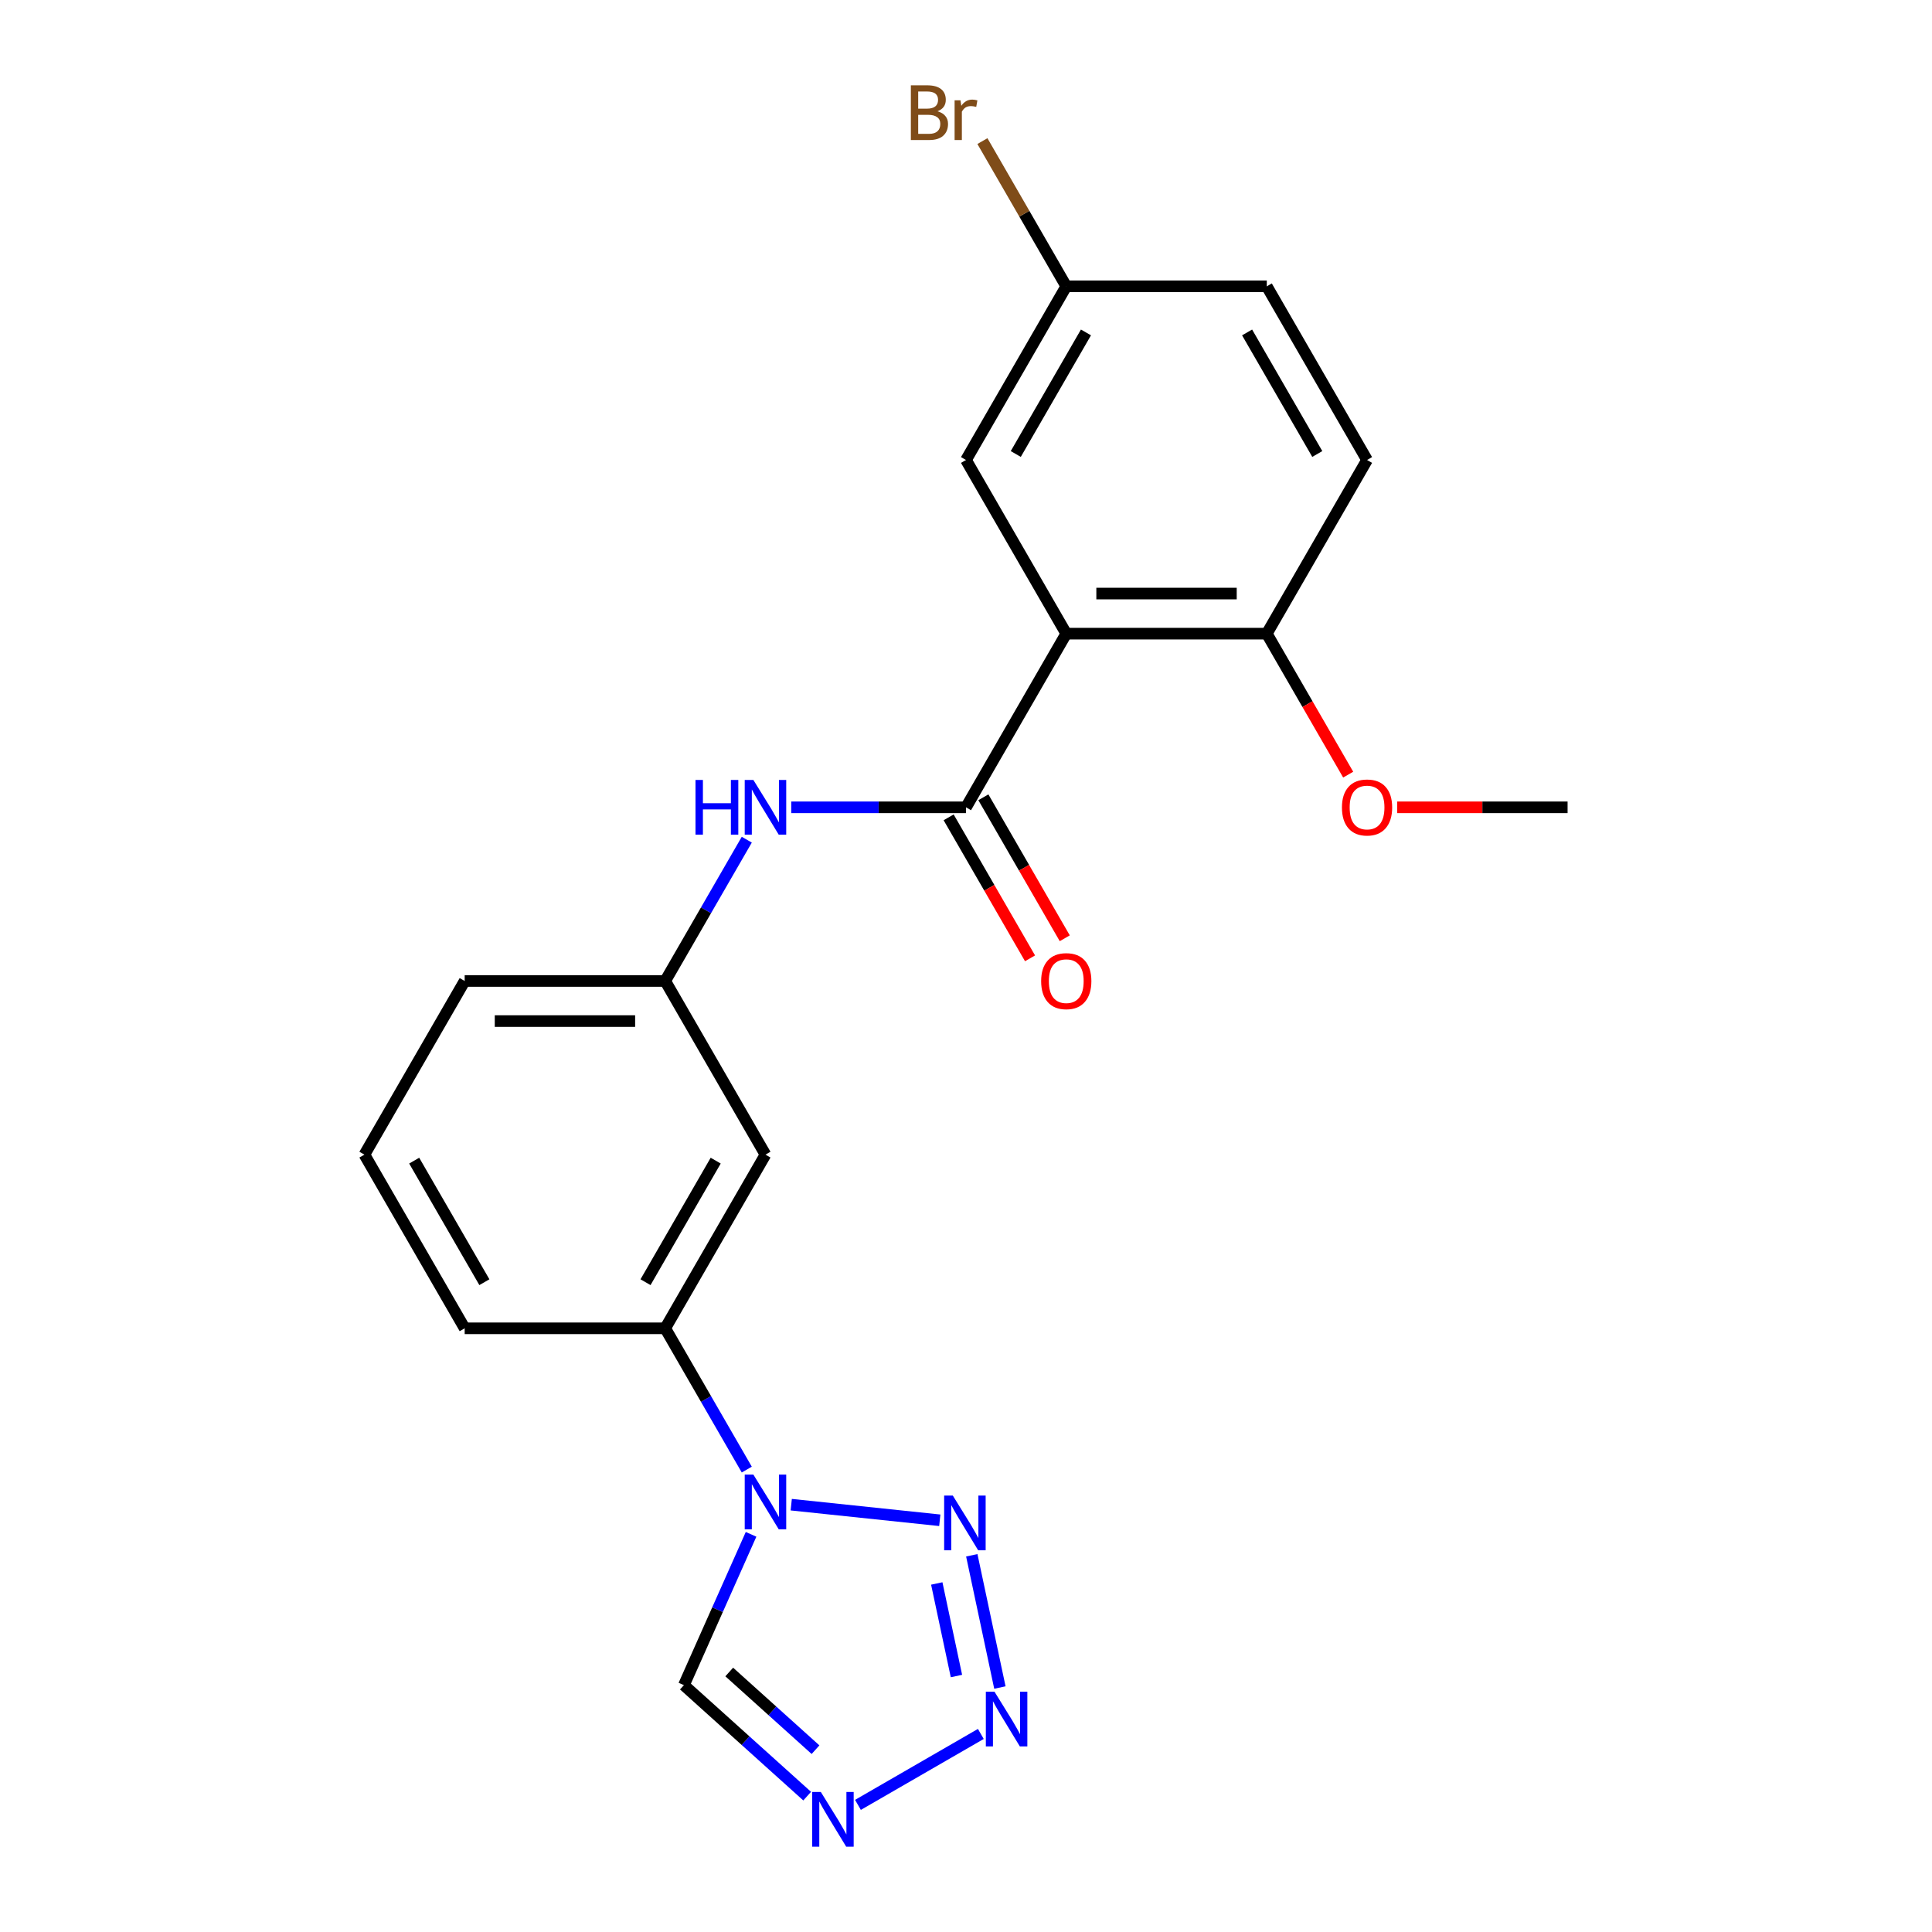 <?xml version='1.0' encoding='iso-8859-1'?>
<svg version='1.1' baseProfile='full'
              xmlns='http://www.w3.org/2000/svg'
                      xmlns:rdkit='http://www.rdkit.org/xml'
                      xmlns:xlink='http://www.w3.org/1999/xlink'
                  xml:space='preserve'
width='1000px' height='1000px' viewBox='0 0 1000 1000'>
<!-- END OF HEADER -->
<rect style='opacity:1.0;fill:#FFFFFF;stroke:none' width='1000' height='1000' x='0' y='0'> </rect>
<path class='bond-0' d='M 409.542,778.814 L 486.432,786.896' style='fill:none;fill-rule:evenodd;stroke:#0000FF;stroke-width:6px;stroke-linecap:butt;stroke-linejoin:miter;stroke-opacity:1' />
<path class='bond-5' d='M 388.748,794.168 L 371.37,833.2' style='fill:none;fill-rule:evenodd;stroke:#0000FF;stroke-width:6px;stroke-linecap:butt;stroke-linejoin:miter;stroke-opacity:1' />
<path class='bond-5' d='M 371.37,833.2 L 353.991,872.232' style='fill:none;fill-rule:evenodd;stroke:#000000;stroke-width:6px;stroke-linecap:butt;stroke-linejoin:miter;stroke-opacity:1' />
<path class='bond-7' d='M 386.534,760.658 L 365.423,724.092' style='fill:none;fill-rule:evenodd;stroke:#0000FF;stroke-width:6px;stroke-linecap:butt;stroke-linejoin:miter;stroke-opacity:1' />
<path class='bond-7' d='M 365.423,724.092 L 344.311,687.526' style='fill:none;fill-rule:evenodd;stroke:#000000;stroke-width:6px;stroke-linecap:butt;stroke-linejoin:miter;stroke-opacity:1' />
<path class='bond-2' d='M 502.993,805.017 L 517.541,873.46' style='fill:none;fill-rule:evenodd;stroke:#0000FF;stroke-width:6px;stroke-linecap:butt;stroke-linejoin:miter;stroke-opacity:1' />
<path class='bond-2' d='M 484.87,819.599 L 495.054,867.509' style='fill:none;fill-rule:evenodd;stroke:#0000FF;stroke-width:6px;stroke-linecap:butt;stroke-linejoin:miter;stroke-opacity:1' />
<path class='bond-1' d='M 551.896,327.978 L 500,417.865' style='fill:none;fill-rule:evenodd;stroke:#000000;stroke-width:6px;stroke-linecap:butt;stroke-linejoin:miter;stroke-opacity:1' />
<path class='bond-9' d='M 551.896,327.978 L 655.689,327.978' style='fill:none;fill-rule:evenodd;stroke:#000000;stroke-width:6px;stroke-linecap:butt;stroke-linejoin:miter;stroke-opacity:1' />
<path class='bond-9' d='M 567.465,307.22 L 640.12,307.22' style='fill:none;fill-rule:evenodd;stroke:#000000;stroke-width:6px;stroke-linecap:butt;stroke-linejoin:miter;stroke-opacity:1' />
<path class='bond-10' d='M 551.896,327.978 L 500,238.091' style='fill:none;fill-rule:evenodd;stroke:#000000;stroke-width:6px;stroke-linecap:butt;stroke-linejoin:miter;stroke-opacity:1' />
<path class='bond-22' d='M 507.676,897.485 L 444.074,934.206' style='fill:none;fill-rule:evenodd;stroke:#0000FF;stroke-width:6px;stroke-linecap:butt;stroke-linejoin:miter;stroke-opacity:1' />
<path class='bond-3' d='M 500,417.865 L 454.771,417.865' style='fill:none;fill-rule:evenodd;stroke:#000000;stroke-width:6px;stroke-linecap:butt;stroke-linejoin:miter;stroke-opacity:1' />
<path class='bond-3' d='M 454.771,417.865 L 409.542,417.865' style='fill:none;fill-rule:evenodd;stroke:#0000FF;stroke-width:6px;stroke-linecap:butt;stroke-linejoin:miter;stroke-opacity:1' />
<path class='bond-12' d='M 491.011,423.055 L 512.077,459.541' style='fill:none;fill-rule:evenodd;stroke:#000000;stroke-width:6px;stroke-linecap:butt;stroke-linejoin:miter;stroke-opacity:1' />
<path class='bond-12' d='M 512.077,459.541 L 533.142,496.027' style='fill:none;fill-rule:evenodd;stroke:#FF0000;stroke-width:6px;stroke-linecap:butt;stroke-linejoin:miter;stroke-opacity:1' />
<path class='bond-12' d='M 508.989,412.675 L 530.054,449.161' style='fill:none;fill-rule:evenodd;stroke:#000000;stroke-width:6px;stroke-linecap:butt;stroke-linejoin:miter;stroke-opacity:1' />
<path class='bond-12' d='M 530.054,449.161 L 551.119,485.648' style='fill:none;fill-rule:evenodd;stroke:#FF0000;stroke-width:6px;stroke-linecap:butt;stroke-linejoin:miter;stroke-opacity:1' />
<path class='bond-4' d='M 417.789,929.676 L 385.89,900.954' style='fill:none;fill-rule:evenodd;stroke:#0000FF;stroke-width:6px;stroke-linecap:butt;stroke-linejoin:miter;stroke-opacity:1' />
<path class='bond-4' d='M 385.89,900.954 L 353.991,872.232' style='fill:none;fill-rule:evenodd;stroke:#000000;stroke-width:6px;stroke-linecap:butt;stroke-linejoin:miter;stroke-opacity:1' />
<path class='bond-4' d='M 422.11,905.633 L 399.78,885.527' style='fill:none;fill-rule:evenodd;stroke:#0000FF;stroke-width:6px;stroke-linecap:butt;stroke-linejoin:miter;stroke-opacity:1' />
<path class='bond-4' d='M 399.78,885.527 L 377.451,865.422' style='fill:none;fill-rule:evenodd;stroke:#000000;stroke-width:6px;stroke-linecap:butt;stroke-linejoin:miter;stroke-opacity:1' />
<path class='bond-6' d='M 386.534,434.62 L 365.423,471.186' style='fill:none;fill-rule:evenodd;stroke:#0000FF;stroke-width:6px;stroke-linecap:butt;stroke-linejoin:miter;stroke-opacity:1' />
<path class='bond-6' d='M 365.423,471.186 L 344.311,507.752' style='fill:none;fill-rule:evenodd;stroke:#000000;stroke-width:6px;stroke-linecap:butt;stroke-linejoin:miter;stroke-opacity:1' />
<path class='bond-8' d='M 344.311,687.526 L 396.207,597.639' style='fill:none;fill-rule:evenodd;stroke:#000000;stroke-width:6px;stroke-linecap:butt;stroke-linejoin:miter;stroke-opacity:1' />
<path class='bond-8' d='M 334.118,663.664 L 370.446,600.743' style='fill:none;fill-rule:evenodd;stroke:#000000;stroke-width:6px;stroke-linecap:butt;stroke-linejoin:miter;stroke-opacity:1' />
<path class='bond-18' d='M 344.311,687.526 L 240.519,687.526' style='fill:none;fill-rule:evenodd;stroke:#000000;stroke-width:6px;stroke-linecap:butt;stroke-linejoin:miter;stroke-opacity:1' />
<path class='bond-11' d='M 396.207,597.639 L 344.311,507.752' style='fill:none;fill-rule:evenodd;stroke:#000000;stroke-width:6px;stroke-linecap:butt;stroke-linejoin:miter;stroke-opacity:1' />
<path class='bond-13' d='M 655.689,327.978 L 707.585,238.091' style='fill:none;fill-rule:evenodd;stroke:#000000;stroke-width:6px;stroke-linecap:butt;stroke-linejoin:miter;stroke-opacity:1' />
<path class='bond-17' d='M 655.689,327.978 L 676.754,364.464' style='fill:none;fill-rule:evenodd;stroke:#000000;stroke-width:6px;stroke-linecap:butt;stroke-linejoin:miter;stroke-opacity:1' />
<path class='bond-17' d='M 676.754,364.464 L 697.819,400.95' style='fill:none;fill-rule:evenodd;stroke:#FF0000;stroke-width:6px;stroke-linecap:butt;stroke-linejoin:miter;stroke-opacity:1' />
<path class='bond-14' d='M 500,238.091 L 551.896,148.204' style='fill:none;fill-rule:evenodd;stroke:#000000;stroke-width:6px;stroke-linecap:butt;stroke-linejoin:miter;stroke-opacity:1' />
<path class='bond-14' d='M 525.762,234.987 L 562.089,172.066' style='fill:none;fill-rule:evenodd;stroke:#000000;stroke-width:6px;stroke-linecap:butt;stroke-linejoin:miter;stroke-opacity:1' />
<path class='bond-23' d='M 344.311,507.752 L 240.519,507.752' style='fill:none;fill-rule:evenodd;stroke:#000000;stroke-width:6px;stroke-linecap:butt;stroke-linejoin:miter;stroke-opacity:1' />
<path class='bond-23' d='M 328.742,528.51 L 256.088,528.51' style='fill:none;fill-rule:evenodd;stroke:#000000;stroke-width:6px;stroke-linecap:butt;stroke-linejoin:miter;stroke-opacity:1' />
<path class='bond-24' d='M 707.585,238.091 L 655.689,148.204' style='fill:none;fill-rule:evenodd;stroke:#000000;stroke-width:6px;stroke-linecap:butt;stroke-linejoin:miter;stroke-opacity:1' />
<path class='bond-24' d='M 681.823,234.987 L 645.496,172.066' style='fill:none;fill-rule:evenodd;stroke:#000000;stroke-width:6px;stroke-linecap:butt;stroke-linejoin:miter;stroke-opacity:1' />
<path class='bond-15' d='M 551.896,148.204 L 655.689,148.204' style='fill:none;fill-rule:evenodd;stroke:#000000;stroke-width:6px;stroke-linecap:butt;stroke-linejoin:miter;stroke-opacity:1' />
<path class='bond-16' d='M 551.896,148.204 L 530.196,110.617' style='fill:none;fill-rule:evenodd;stroke:#000000;stroke-width:6px;stroke-linecap:butt;stroke-linejoin:miter;stroke-opacity:1' />
<path class='bond-16' d='M 530.196,110.617 L 508.495,73.031' style='fill:none;fill-rule:evenodd;stroke:#7F4C19;stroke-width:6px;stroke-linecap:butt;stroke-linejoin:miter;stroke-opacity:1' />
<path class='bond-21' d='M 723.18,417.865 L 767.279,417.865' style='fill:none;fill-rule:evenodd;stroke:#FF0000;stroke-width:6px;stroke-linecap:butt;stroke-linejoin:miter;stroke-opacity:1' />
<path class='bond-21' d='M 767.279,417.865 L 811.378,417.865' style='fill:none;fill-rule:evenodd;stroke:#000000;stroke-width:6px;stroke-linecap:butt;stroke-linejoin:miter;stroke-opacity:1' />
<path class='bond-19' d='M 240.519,687.526 L 188.622,597.639' style='fill:none;fill-rule:evenodd;stroke:#000000;stroke-width:6px;stroke-linecap:butt;stroke-linejoin:miter;stroke-opacity:1' />
<path class='bond-19' d='M 250.712,663.664 L 214.384,600.743' style='fill:none;fill-rule:evenodd;stroke:#000000;stroke-width:6px;stroke-linecap:butt;stroke-linejoin:miter;stroke-opacity:1' />
<path class='bond-20' d='M 188.622,597.639 L 240.519,507.752' style='fill:none;fill-rule:evenodd;stroke:#000000;stroke-width:6px;stroke-linecap:butt;stroke-linejoin:miter;stroke-opacity:1' />
<path  class='atom-0' d='M 389.947 763.253
L 399.227 778.253
Q 400.147 779.733, 401.627 782.413
Q 403.107 785.093, 403.187 785.253
L 403.187 763.253
L 406.947 763.253
L 406.947 791.573
L 403.067 791.573
L 393.107 775.173
Q 391.947 773.253, 390.707 771.053
Q 389.507 768.853, 389.147 768.173
L 389.147 791.573
L 385.467 791.573
L 385.467 763.253
L 389.947 763.253
' fill='#0000FF'/>
<path  class='atom-1' d='M 493.171 774.102
L 502.451 789.102
Q 503.371 790.582, 504.851 793.262
Q 506.331 795.942, 506.411 796.102
L 506.411 774.102
L 510.171 774.102
L 510.171 802.422
L 506.291 802.422
L 496.331 786.022
Q 495.171 784.102, 493.931 781.902
Q 492.731 779.702, 492.371 779.022
L 492.371 802.422
L 488.691 802.422
L 488.691 774.102
L 493.171 774.102
' fill='#0000FF'/>
<path  class='atom-3' d='M 514.751 875.627
L 524.031 890.627
Q 524.951 892.107, 526.431 894.787
Q 527.911 897.467, 527.991 897.627
L 527.991 875.627
L 531.751 875.627
L 531.751 903.947
L 527.871 903.947
L 517.911 887.547
Q 516.751 885.627, 515.511 883.427
Q 514.311 881.227, 513.951 880.547
L 513.951 903.947
L 510.271 903.947
L 510.271 875.627
L 514.751 875.627
' fill='#0000FF'/>
<path  class='atom-5' d='M 424.864 927.523
L 434.144 942.523
Q 435.064 944.003, 436.544 946.683
Q 438.024 949.363, 438.104 949.523
L 438.104 927.523
L 441.864 927.523
L 441.864 955.843
L 437.984 955.843
L 428.024 939.443
Q 426.864 937.523, 425.624 935.323
Q 424.424 933.123, 424.064 932.443
L 424.064 955.843
L 420.384 955.843
L 420.384 927.523
L 424.864 927.523
' fill='#0000FF'/>
<path  class='atom-7' d='M 359.987 403.705
L 363.827 403.705
L 363.827 415.745
L 378.307 415.745
L 378.307 403.705
L 382.147 403.705
L 382.147 432.025
L 378.307 432.025
L 378.307 418.945
L 363.827 418.945
L 363.827 432.025
L 359.987 432.025
L 359.987 403.705
' fill='#0000FF'/>
<path  class='atom-7' d='M 389.947 403.705
L 399.227 418.705
Q 400.147 420.185, 401.627 422.865
Q 403.107 425.545, 403.187 425.705
L 403.187 403.705
L 406.947 403.705
L 406.947 432.025
L 403.067 432.025
L 393.107 415.625
Q 391.947 413.705, 390.707 411.505
Q 389.507 409.305, 389.147 408.625
L 389.147 432.025
L 385.467 432.025
L 385.467 403.705
L 389.947 403.705
' fill='#0000FF'/>
<path  class='atom-13' d='M 538.896 507.832
Q 538.896 501.032, 542.256 497.232
Q 545.616 493.432, 551.896 493.432
Q 558.176 493.432, 561.536 497.232
Q 564.896 501.032, 564.896 507.832
Q 564.896 514.712, 561.496 518.632
Q 558.096 522.512, 551.896 522.512
Q 545.656 522.512, 542.256 518.632
Q 538.896 514.752, 538.896 507.832
M 551.896 519.312
Q 556.216 519.312, 558.536 516.432
Q 560.896 513.512, 560.896 507.832
Q 560.896 502.272, 558.536 499.472
Q 556.216 496.632, 551.896 496.632
Q 547.576 496.632, 545.216 499.432
Q 542.896 502.232, 542.896 507.832
Q 542.896 513.552, 545.216 516.432
Q 547.576 519.312, 551.896 519.312
' fill='#FF0000'/>
<path  class='atom-17' d='M 485.22 57.597
Q 487.94 58.357, 489.3 60.037
Q 490.7 61.677, 490.7 64.117
Q 490.7 68.037, 488.18 70.277
Q 485.7 72.477, 480.98 72.477
L 471.46 72.477
L 471.46 44.157
L 479.82 44.157
Q 484.66 44.157, 487.1 46.117
Q 489.54 48.077, 489.54 51.677
Q 489.54 55.957, 485.22 57.597
M 475.26 47.357
L 475.26 56.237
L 479.82 56.237
Q 482.62 56.237, 484.06 55.117
Q 485.54 53.957, 485.54 51.677
Q 485.54 47.357, 479.82 47.357
L 475.26 47.357
M 480.98 69.277
Q 483.74 69.277, 485.22 67.957
Q 486.7 66.637, 486.7 64.117
Q 486.7 61.797, 485.06 60.637
Q 483.46 59.437, 480.38 59.437
L 475.26 59.437
L 475.26 69.277
L 480.98 69.277
' fill='#7F4C19'/>
<path  class='atom-17' d='M 497.14 51.917
L 497.58 54.757
Q 499.74 51.557, 503.26 51.557
Q 504.38 51.557, 505.9 51.957
L 505.3 55.317
Q 503.58 54.917, 502.62 54.917
Q 500.94 54.917, 499.82 55.597
Q 498.74 56.237, 497.86 57.797
L 497.86 72.477
L 494.1 72.477
L 494.1 51.917
L 497.14 51.917
' fill='#7F4C19'/>
<path  class='atom-18' d='M 694.585 417.945
Q 694.585 411.145, 697.945 407.345
Q 701.305 403.545, 707.585 403.545
Q 713.865 403.545, 717.225 407.345
Q 720.585 411.145, 720.585 417.945
Q 720.585 424.825, 717.185 428.745
Q 713.785 432.625, 707.585 432.625
Q 701.345 432.625, 697.945 428.745
Q 694.585 424.865, 694.585 417.945
M 707.585 429.425
Q 711.905 429.425, 714.225 426.545
Q 716.585 423.625, 716.585 417.945
Q 716.585 412.385, 714.225 409.585
Q 711.905 406.745, 707.585 406.745
Q 703.265 406.745, 700.905 409.545
Q 698.585 412.345, 698.585 417.945
Q 698.585 423.665, 700.905 426.545
Q 703.265 429.425, 707.585 429.425
' fill='#FF0000'/>
</svg>

